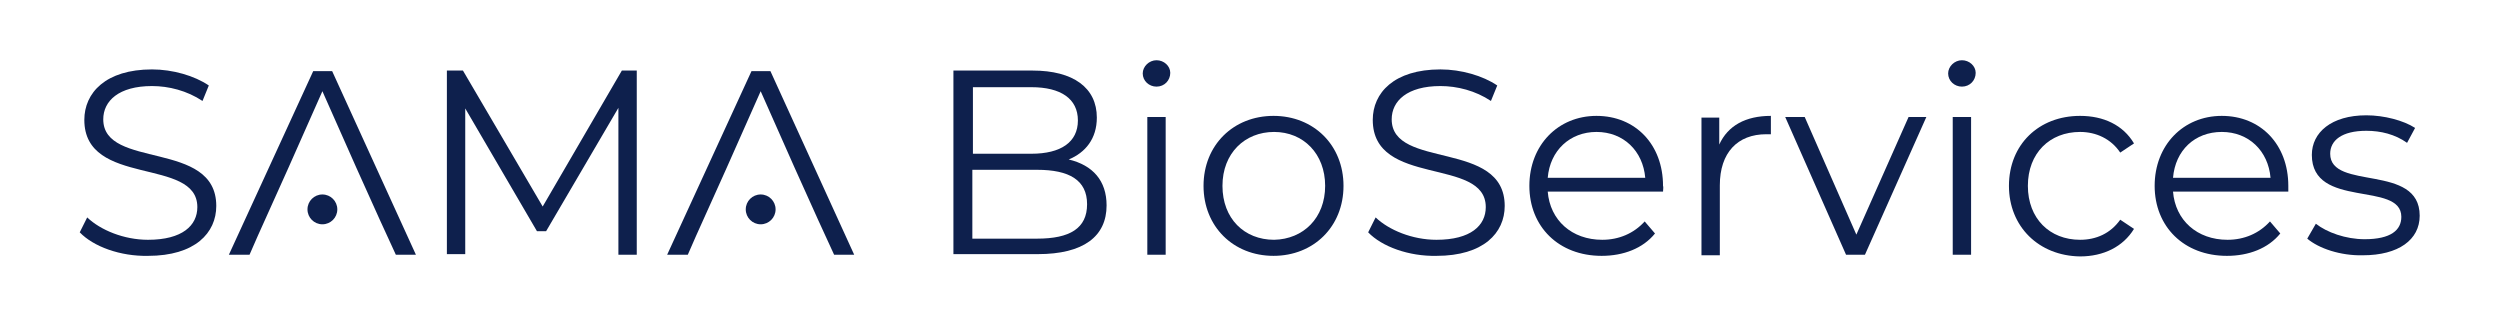 <svg xmlns="http://www.w3.org/2000/svg" xmlns:xlink="http://www.w3.org/1999/xlink" id="Capa_1" x="0px" y="0px" viewBox="0 0 435.8 55.1" style="enable-background:new 0 0 435.8 55.1;" xml:space="preserve"><style type="text/css">	.st0{fill:#0E204D;}</style><g>	<polygon class="st0" points="134.3,12.4 131,12.4 116.3,44.4 119.9,44.4 121.3,41.2 121.3,41.2 126.7,29.2 126.7,29.2 132.6,15.9   138.5,29.2 138.5,29.2 142.6,38.3 145.4,44.4 148.9,44.4  "></polygon>	<g>		<g>			<path class="st0" d="M13.9,40.5l1.3-2.6c2.3,2.2,6.4,3.9,10.6,3.9c6,0,8.6-2.5,8.6-5.7c0-8.8-19.7-3.4-19.7-15.2    c0-4.7,3.7-8.8,11.8-8.8c3.6,0,7.4,1.1,9.9,2.8l-1.1,2.7c-2.7-1.8-5.9-2.6-8.8-2.6c-5.8,0-8.5,2.6-8.5,5.8    c0,8.8,19.7,3.5,19.7,15.1c0,4.7-3.7,8.7-11.9,8.7C21,44.7,16.3,43,13.9,40.5z"></path>			<path class="st0" d="M111,12.4v32h-3.2V18.8L95.2,40.3h-1.6L81.1,18.9v25.4h-3.2v-32h2.8l13.9,23.7l13.8-23.7H111z"></path>			<path class="st0" d="M192.9,35.8c0,5.4-4,8.5-12,8.5h-14.7v-32H180c7.1,0,11.2,3,11.2,8.2c0,3.7-2,6.1-4.9,7.3    C190.5,28.8,192.9,31.5,192.9,35.8z M169.6,15.2v11.6h10.2c5.1,0,8.1-2,8.1-5.8s-3-5.8-8.1-5.8H169.6z M189.5,35.6    c0-4.2-3.1-6-8.7-6h-11.3v12h11.3C186.5,41.6,189.5,39.8,189.5,35.6z"></path>			<path class="st0" d="M199.2,12.8c0-1.2,1.1-2.3,2.4-2.3c1.3,0,2.4,1,2.4,2.2c0,1.3-1,2.4-2.4,2.4    C200.3,15.1,199.2,14.1,199.2,12.8z M200,20.4h3.2v24H200V20.4z"></path>			<path class="st0" d="M209.8,32.4c0-7.1,5.2-12.2,12.2-12.2c7,0,12.2,5.1,12.2,12.2s-5.2,12.2-12.2,12.2    C215,44.6,209.8,39.5,209.8,32.4z M231,32.4c0-5.6-3.8-9.4-8.9-9.4c-5.1,0-9,3.7-9,9.4s3.8,9.4,9,9.4C227.2,41.7,231,38,231,32.4    z"></path>			<path class="st0" d="M238.5,40.5l1.3-2.6c2.3,2.2,6.4,3.9,10.6,3.9c6,0,8.6-2.5,8.6-5.7c0-8.8-19.7-3.4-19.7-15.2    c0-4.7,3.7-8.8,11.8-8.8c3.6,0,7.4,1.1,9.9,2.8l-1.1,2.7c-2.7-1.8-5.9-2.6-8.8-2.6c-5.8,0-8.5,2.6-8.5,5.8    c0,8.8,19.7,3.5,19.7,15.1c0,4.7-3.7,8.7-11.9,8.7C245.6,44.7,240.9,43,238.5,40.5z"></path>			<path class="st0" d="M289.9,33.4h-20.1c0.4,5,4.2,8.4,9.5,8.4c2.9,0,5.5-1.1,7.4-3.2l1.8,2.1c-2.1,2.6-5.5,3.9-9.3,3.9    c-7.5,0-12.6-5.1-12.6-12.2s5-12.2,11.7-12.2c6.8,0,11.6,5,11.6,12.2C290,32.6,289.9,33,289.9,33.4z M269.8,31h17    c-0.4-4.7-3.8-8-8.5-8C273.7,23,270.2,26.2,269.8,31z"></path>			<path class="st0" d="M308.7,20.2v3.2c-0.3,0-0.5,0-0.8,0c-5,0-8.1,3.2-8.1,8.9v12.2h-3.2v-24h3.1v4.7    C301.2,21.9,304.3,20.2,308.7,20.2z"></path>			<path class="st0" d="M335.8,20.4l-10.7,24h-3.3l-10.6-24h3.4l9,20.5l9.1-20.5H335.8z"></path>			<path class="st0" d="M339.6,12.8c0-1.2,1.1-2.3,2.4-2.3c1.3,0,2.4,1,2.4,2.2c0,1.3-1,2.4-2.4,2.4    C340.7,15.1,339.6,14.1,339.6,12.8z M340.4,20.4h3.2v24h-3.2V20.4z"></path>			<path class="st0" d="M350.2,32.4c0-7.2,5.2-12.2,12.4-12.2c4.1,0,7.5,1.6,9.4,4.8l-2.4,1.6c-1.6-2.4-4.2-3.6-7-3.6    c-5.3,0-9.1,3.7-9.1,9.4c0,5.7,3.8,9.4,9.1,9.4c2.8,0,5.3-1.1,7-3.5l2.4,1.6c-1.9,3.1-5.3,4.8-9.4,4.8    C355.4,44.6,350.2,39.5,350.2,32.4z"></path>			<path class="st0" d="M398.9,33.4h-20.1c0.4,5,4.2,8.4,9.5,8.4c2.9,0,5.5-1.1,7.4-3.2l1.8,2.1c-2.1,2.6-5.5,3.9-9.3,3.9    c-7.5,0-12.6-5.1-12.6-12.2s5-12.2,11.7-12.2c6.8,0,11.6,5,11.6,12.2C398.9,32.6,398.9,33,398.9,33.4z M378.8,31h17    c-0.4-4.7-3.8-8-8.5-8C382.6,23,379.2,26.2,378.8,31z"></path>			<path class="st0" d="M402.2,41.6l1.5-2.6c1.9,1.5,5.2,2.7,8.5,2.7c4.6,0,6.4-1.6,6.4-3.9c0-6.3-15.6-1.3-15.6-10.8    c0-3.9,3.4-6.9,9.5-6.9c3.1,0,6.5,0.9,8.5,2.2l-1.4,2.6c-2.1-1.5-4.6-2.1-7.1-2.1c-4.3,0-6.3,1.7-6.3,4c0,6.5,15.6,1.6,15.6,10.8    c0,4.2-3.7,6.9-9.9,6.9C408,44.6,404.2,43.3,402.2,41.6z"></path>		</g>		<polygon class="st0" points="57.9,12.4 54.6,12.4 39.9,44.4 43.5,44.4 44.9,41.2 44.9,41.2 50.3,29.2 50.3,29.2 56.2,15.9    62.1,29.2 62.1,29.2 66.2,38.3 69,44.4 72.5,44.4   "></polygon>		<circle class="st0" cx="56.2" cy="36.5" r="2.6"></circle>		<circle class="st0" cx="132.6" cy="36.5" r="2.6"></circle>	</g></g></svg>